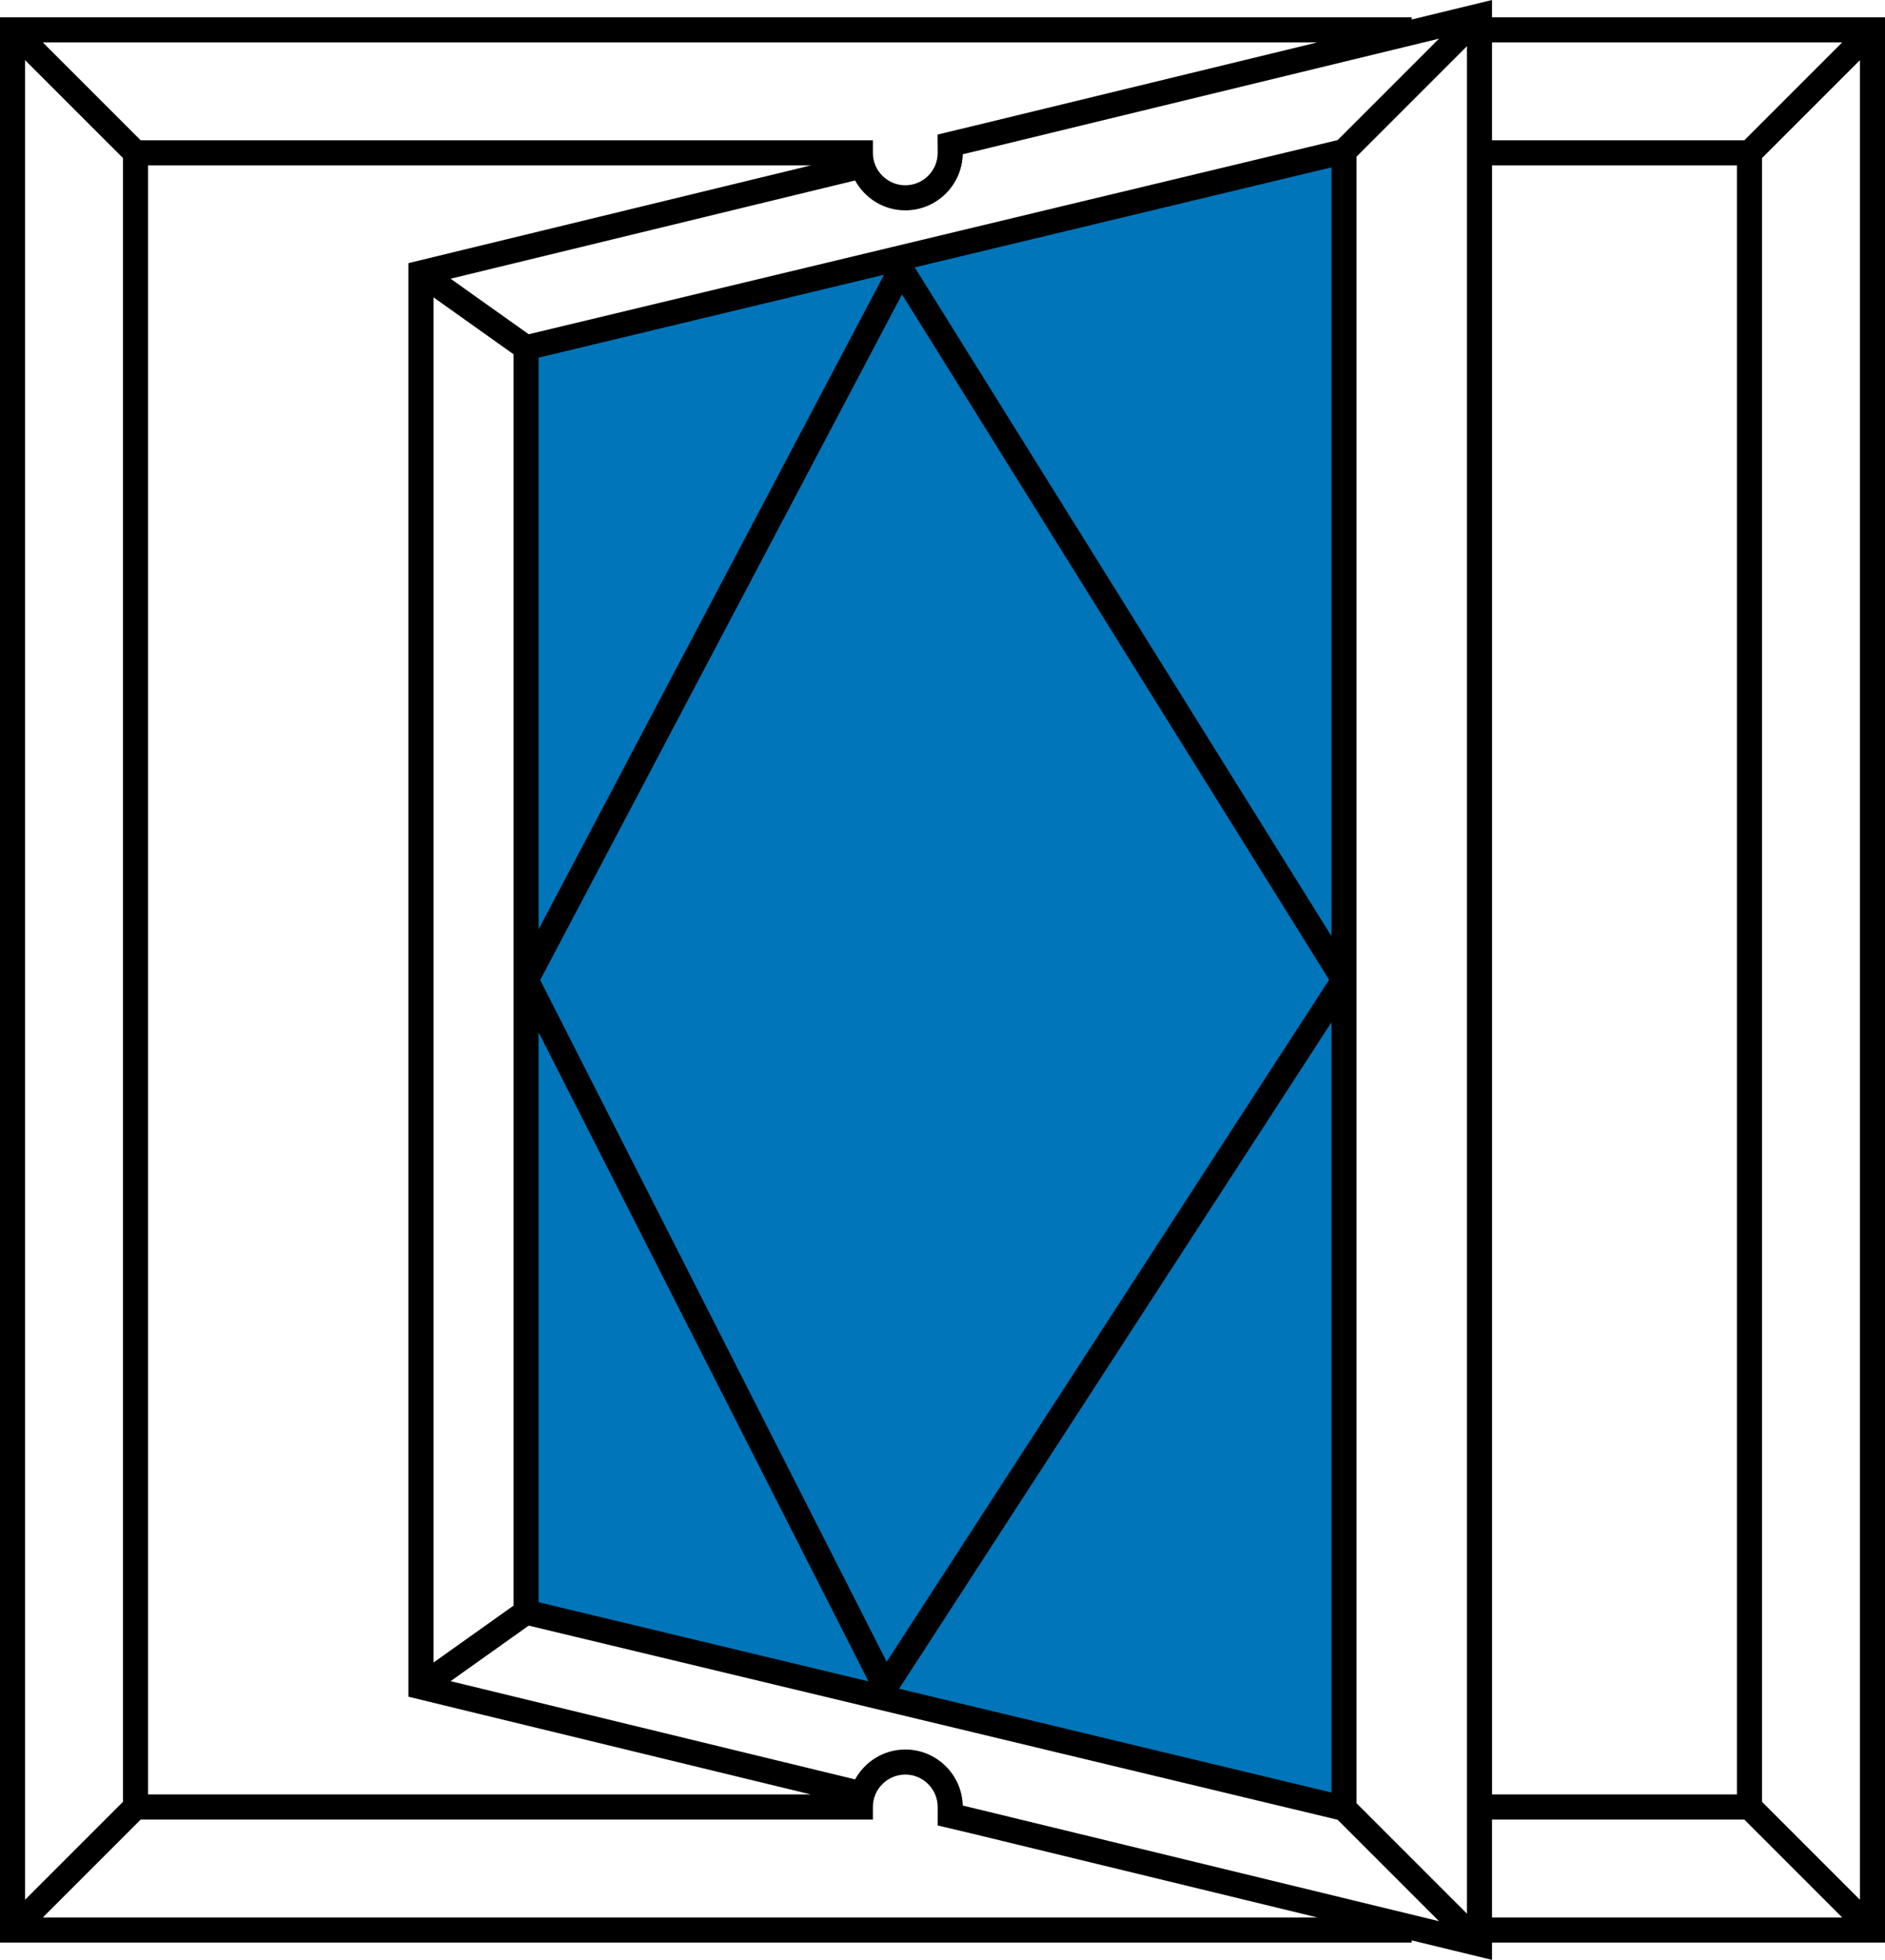 <?xml version="1.0" encoding="utf-8"?>
<!-- Generator: Adobe Illustrator 15.1.0, SVG Export Plug-In . SVG Version: 6.00 Build 0)  -->
<!DOCTYPE svg PUBLIC "-//W3C//DTD SVG 1.1//EN" "http://www.w3.org/Graphics/SVG/1.1/DTD/svg11.dtd">
<svg version="1.1" id="Capa_1" xmlns="http://www.w3.org/2000/svg" xmlns:xlink="http://www.w3.org/1999/xlink" x="0px" y="0px"
	 width="150.331px" height="156.275px" viewBox="0 0 150.331 156.275" enable-background="new 0 0 150.331 156.275"
	 xml:space="preserve">
<polygon fill="#0075B9" points="41.955,27.731 107.185,12.078 107.185,144.197 41.955,128.544 "/>
<g>
	<defs>
		<rect id="SVGID_1_" width="150.331" height="156.275"/>
	</defs>
	<clipPath id="SVGID_2_">
		<use xlink:href="#SVGID_1_"  overflow="visible"/>
	</clipPath>
	<path clip-path="url(#SVGID_2_)" d="M150.331,1.382H118.99V0l-6.403,1.555V1.382H0v153.51h112.587v-0.172l6.403,1.555v-1.383
		h31.341V1.382z M140.522,143.669V12.604l7.809-7.808v146.682L140.522,143.669z M146.917,3.382l-7.809,7.808H118.99V3.382H146.917z
		 M138.522,143.083h-19.53V13.19h19.53V143.083z M77.887,144.236l-1.108-0.27c-0.062-2.473-2.094-4.466-4.581-4.466
		c-1.728,0-3.223,0.968-4.004,2.383l-32.258-7.833l6.229-4.429l64.512,15.481l8.087,8.088l-36.799-8.936v-0.001L77.887,144.236z
		 M77.752,12.067l0.001,0.002l37.012-8.986l-8.088,8.088L42.165,26.652l-6.229-4.428l32.258-7.833
		c0.781,1.415,2.276,2.382,4.004,2.382c2.487,0,4.518-1.991,4.582-4.47L77.752,12.067z M34.571,23.708l6.384,4.54v99.779
		l-6.384,4.54V23.708z M106.184,74.643L72.952,21.32l33.232-7.974V74.643z M105.999,78.126l-35.285,54.378L43.081,78.146
		l28.856-54.671L105.999,78.126z M42.955,74.101V28.52l27.547-6.611L42.955,74.101z M42.955,82.313l26.31,51.756l-26.31-6.313
		V82.313z M106.184,81.515v61.413l-34.481-8.274L106.184,81.515z M32.571,20.982v114.309l32.091,7.792H11.81V13.19h52.852
		L32.571,20.982z M108.184,143.783V12.492l8.807-8.806v148.904L108.184,143.783z M78.165,9.912L78.165,9.912L74.77,10.73l0.011,1.46
		c0,1.424-1.159,2.583-2.583,2.583c-1.425,0-2.584-1.159-2.584-2.583v-1h-58.39l-7.81-7.808h101.644L78.165,9.912z M9.81,12.604
		v131.065L2,151.478V4.796L9.81,12.604z M3.414,152.892l7.81-7.809h58.39v-1c0-1.424,1.159-2.583,2.584-2.583
		c1.424,0,2.583,1.159,2.583,2.582l-0.001,1.475l2.725,0.645v-0.001l27.555,6.691H3.414z M118.99,145.083h20.118l7.809,7.809H118.99
		V145.083z"/>
</g>
</svg>
